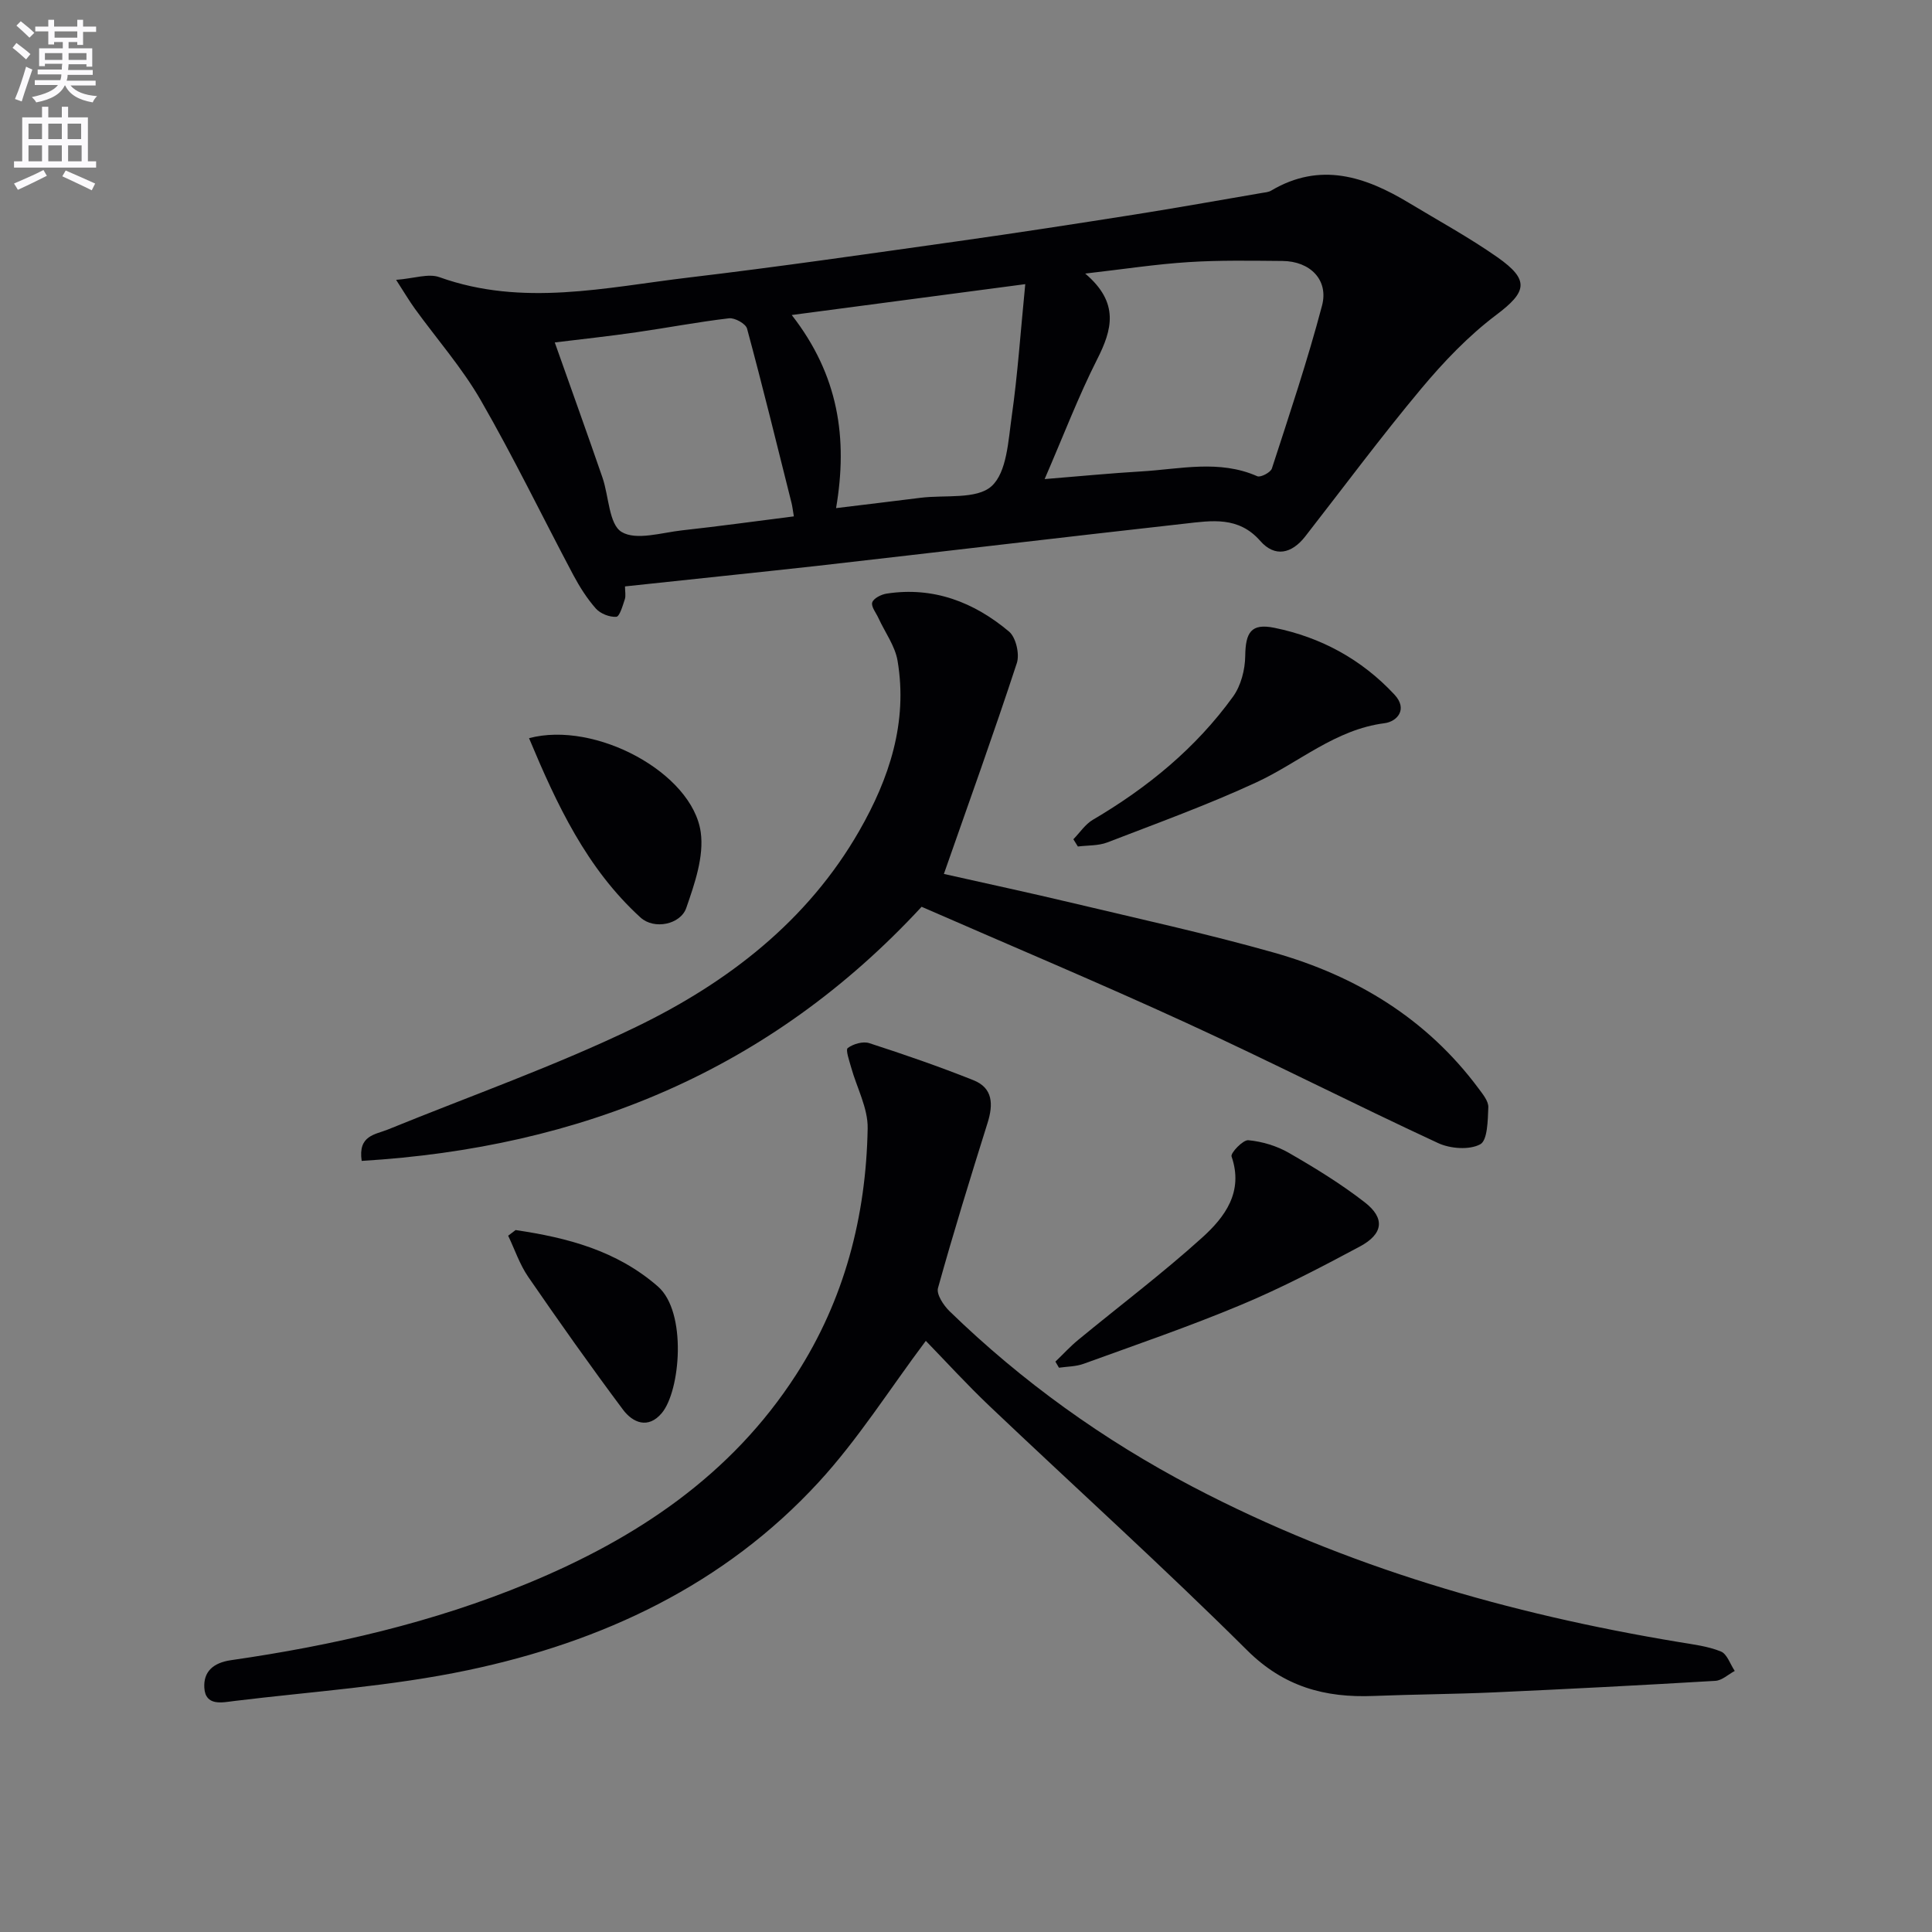 <svg enable-background="new 0 0 400 400" viewBox="0 0 400 400" xmlns="http://www.w3.org/2000/svg"><rect x="0" y="0" width="400" height="400" fill="#808080" stroke="none"/><path d="m2.6 9.9.8-1c.9.7 1.9 1.4 2.9 2.3l-.9 1.1c-1.1-1-2-1.8-2.8-2.4zm.5 10.6c.9-2.1 1.6-4.3 2.3-6.7.4.2.8.4 1.3.6-.7 2.1-1.5 4.3-2.2 6.6zm.3-15.2.9-.9c1 .8 2 1.6 2.8 2.4l-1 1c-.9-.9-1.8-1.7-2.7-2.5zm12.6-1.2h1.2v1.4h2.7v1.1h-2.7v2.7h-1.2v-.6h-1.8v1.3h4.9v3.8h-1.2v-.5h-3.7c0 .4-.1.9-.1 1.2h5.1v1h-5.2c0 .5-.1.9-.2 1.2h6v1h-5.2c1.1 1.3 2.9 2 5.5 2.2-.4.4-.7.8-.9 1.3-2.9-.5-4.8-1.6-5.7-3.5h-.1c-.8 1.7-2.7 2.9-5.9 3.5-.2-.4-.6-.8-.9-1.1 2.8-.6 4.6-1.4 5.4-2.5h-4.8v-1h5.3c.1-.3.2-.7.2-1.2h-4.9v-1h5c0-.4 0-.8.1-1.2h-3.6v.5h-1.2v-3.7h4.9v-1.3h-1.8v.5h-1.2v-2.7h-2.7v-1h2.7v-1.4h1.2v1.4h4.8zm-6.7 8.3h3.6c0-.4 0-.9 0-1.4h-3.6zm1.9-4.6h4.8v-1.3h-4.7v1.3zm6.7 3.2h-3.7v1.4h3.7z" fill="#fbfafc"/><path d="m8.7 22.1h1.3v2.2h2.8v-2.2h1.3v2.2h4.1v9.1h1.7v1.3h-17v-1.3h1.7v-9.1h4.1zm.3 13.1.7 1.2c-1.8.9-3.8 1.9-6 2.9-.2-.4-.5-.8-.8-1.3 2.3-1 4.4-1.9 6.1-2.8zm-3.1-6.4h2.8v-3.2h-2.8zm0 4.6h2.8v-3.3h-2.8zm4.1-4.6h2.8v-3.2h-2.8zm0 4.6h2.8v-3.3h-2.8zm3.6 1.9c2.1.9 4.1 1.8 6.1 2.7l-.7 1.4c-2.2-1.1-4.2-2-6.1-2.9zm3.2-9.7h-2.8v3.2h2.8zm-2.7 7.8h2.8v-3.3h-2.8z" fill="#fbfafc"/><g fill="#010104"><path d="m129.4 121.41c0 1.06.2 1.94-.04 2.67-.44 1.32-1.07 3.57-1.76 3.62-1.39.1-3.28-.64-4.22-1.69-1.85-2.09-3.38-4.52-4.7-6.99-6.39-12.04-12.33-24.33-19.13-36.13-3.87-6.73-9.1-12.68-13.68-19.01-1.13-1.57-2.12-3.25-3.86-5.94 3.7-.28 6.68-1.38 8.98-.55 17.24 6.18 34.44 2.11 51.6.07 18.62-2.21 37.19-4.91 55.76-7.52 12.16-1.71 24.3-3.59 36.43-5.5 8.84-1.4 17.65-2.98 26.47-4.49.65-.11 1.38-.16 1.92-.48 10.15-6.03 19.48-2.94 28.58 2.56 6.12 3.69 12.42 7.13 18.26 11.22 6.78 4.75 6.09 7.19-.24 11.96-5.75 4.33-10.87 9.7-15.51 15.25-8.32 9.95-16.06 20.39-24.04 30.62-2.79 3.57-6.27 4.36-9.29.92-4.5-5.15-10.08-4.21-15.59-3.59-25.43 2.84-50.83 5.87-76.25 8.76-13.01 1.44-26.06 2.77-39.69 4.24zm86.88-22.22c7.48-.61 13.75-1.22 20.03-1.59 8.01-.47 16.1-2.49 24 1 .68.3 2.76-.79 3.02-1.6 3.63-11.19 7.38-22.35 10.38-33.72 1.41-5.35-2.48-9.2-8.18-9.25-6.49-.05-13.01-.18-19.48.24-6.69.42-13.34 1.45-21.37 2.37 7.14 6.06 5.59 11.62 2.45 17.8-3.87 7.65-6.94 15.73-10.85 24.75zm-4.01-40.36c-17.07 2.26-32.21 4.26-48.35 6.39 9.71 12.45 11.64 25.54 9.18 39.98 6.34-.77 11.92-1.44 17.51-2.14 5.03-.63 11.59.39 14.68-2.4 3.18-2.88 3.46-9.42 4.18-14.48 1.23-8.63 1.81-17.35 2.8-27.35zm-97.41 12.07c3.49 9.86 6.74 18.89 9.87 27.96 1.34 3.88 1.33 9.67 3.96 11.27 3.02 1.83 8.29.14 12.55-.33 7.66-.84 15.3-1.9 23.12-2.89-.25-1.49-.32-2.14-.48-2.77-3.02-12.05-5.97-24.11-9.21-36.1-.27-1.02-2.54-2.28-3.73-2.14-6.42.75-12.78 1.97-19.18 2.89-5.51.8-11.06 1.4-16.9 2.11z"/><path d="m191.68 277.61c-7.52 10.03-14.02 20.38-22.15 29.22-19.59 21.32-44.86 33.12-72.7 38.97-15.85 3.34-32.18 4.4-48.31 6.37-2.47.3-6.01 1.17-6.22-2.78-.17-3.23 1.76-5.13 5.55-5.67 21.08-3.04 41.78-7.78 61.53-15.96 22.42-9.28 42.01-22.3 55.45-43.15 10-15.51 14.48-32.74 14.81-50.99.08-4.2-2.26-8.43-3.43-12.66-.37-1.35-1.18-3.61-.69-3.98 1.14-.85 3.15-1.43 4.45-1.01 7.26 2.35 14.49 4.85 21.58 7.68 4.05 1.61 4.11 5.03 2.92 8.82-3.56 11.36-7.08 22.74-10.27 34.21-.36 1.3 1.15 3.58 2.39 4.79 15.02 14.59 31.87 26.67 50.42 36.39 31.66 16.58 65.49 26.29 100.58 32.11 2.94.49 5.98.85 8.7 1.95 1.29.52 1.93 2.64 2.87 4.03-1.33.71-2.63 1.97-4.01 2.05-15.27.91-30.56 1.7-45.84 2.39-8.31.37-16.63.41-24.94.74-10.03.4-18.55-1.88-26.17-9.46-17.35-17.25-35.53-33.66-53.28-50.51-4.79-4.55-9.26-9.46-13.24-13.55z"/><path d="m195.42 180.94c8.62 1.94 17.49 3.84 26.31 5.94 14.02 3.34 28.13 6.42 41.99 10.34 17.04 4.82 31.67 13.68 42.42 28.16.87 1.18 2.06 2.62 2 3.89-.11 2.68-.15 6.83-1.68 7.65-2.26 1.21-6.2.91-8.72-.26-17.47-8.1-34.64-16.86-52.14-24.89-18.08-8.3-36.44-16.01-54.79-24.03-31.42 33.98-70.58 49.88-115.93 52.61-.78-5.3 2.77-5.42 5.41-6.49 17.17-7 34.75-13.19 51.41-21.25 18.92-9.16 35.46-21.86 46.2-40.59 6.22-10.84 10.08-22.49 7.93-35.22-.52-3.07-2.6-5.88-3.95-8.82-.5-1.1-1.57-2.41-1.29-3.26.29-.86 1.87-1.65 2.98-1.82 9.69-1.49 18.1 1.77 25.35 7.87 1.42 1.2 2.21 4.65 1.61 6.5-4.75 14.49-9.91 28.82-15.11 43.67z"/><path d="m218.51 281.91c1.57-1.5 3.04-3.12 4.72-4.5 8.58-7.07 17.48-13.78 25.71-21.22 4.66-4.22 8.57-9.42 6.04-16.76-.24-.71 2.37-3.47 3.48-3.36 2.86.27 5.87 1.17 8.37 2.61 5.42 3.12 10.79 6.41 15.72 10.24 4.26 3.3 3.86 6.56-1.03 9.17-8.04 4.3-16.16 8.55-24.56 12.06-10.7 4.48-21.7 8.25-32.61 12.21-1.59.58-3.39.56-5.1.81-.25-.42-.49-.84-.74-1.26z"/><path d="m222.23 173.76c1.33-1.36 2.45-3.1 4.03-4.03 11.33-6.66 21.33-14.84 29.04-25.52 1.62-2.25 2.47-5.53 2.51-8.36.06-4.93 1.21-6.85 6.03-5.87 9.66 1.96 18.07 6.54 24.85 13.81 2.87 3.07.54 5.61-2.03 5.94-10.22 1.31-17.69 8.14-26.5 12.23-10.06 4.66-20.53 8.45-30.89 12.45-1.87.72-4.07.59-6.11.85-.32-.5-.62-1-.93-1.5z"/><path d="m109.53 152.83c13.75-3.66 33.83 7.2 35.55 19.48.7 5.02-1.26 10.66-3 15.68-1.19 3.42-6.65 4.55-9.47 1.97-11.15-10.16-17.34-23.41-23.08-37.13z"/><path d="m106.75 254.67c10.69 1.58 20.91 4.23 29.45 11.67 6.1 5.31 4.66 21.66.81 26.23-2.82 3.35-6 2-8.03-.72-6.74-9.02-13.24-18.22-19.62-27.49-1.77-2.58-2.79-5.67-4.15-8.52.51-.4 1.02-.78 1.54-1.17z"/></g></svg>
